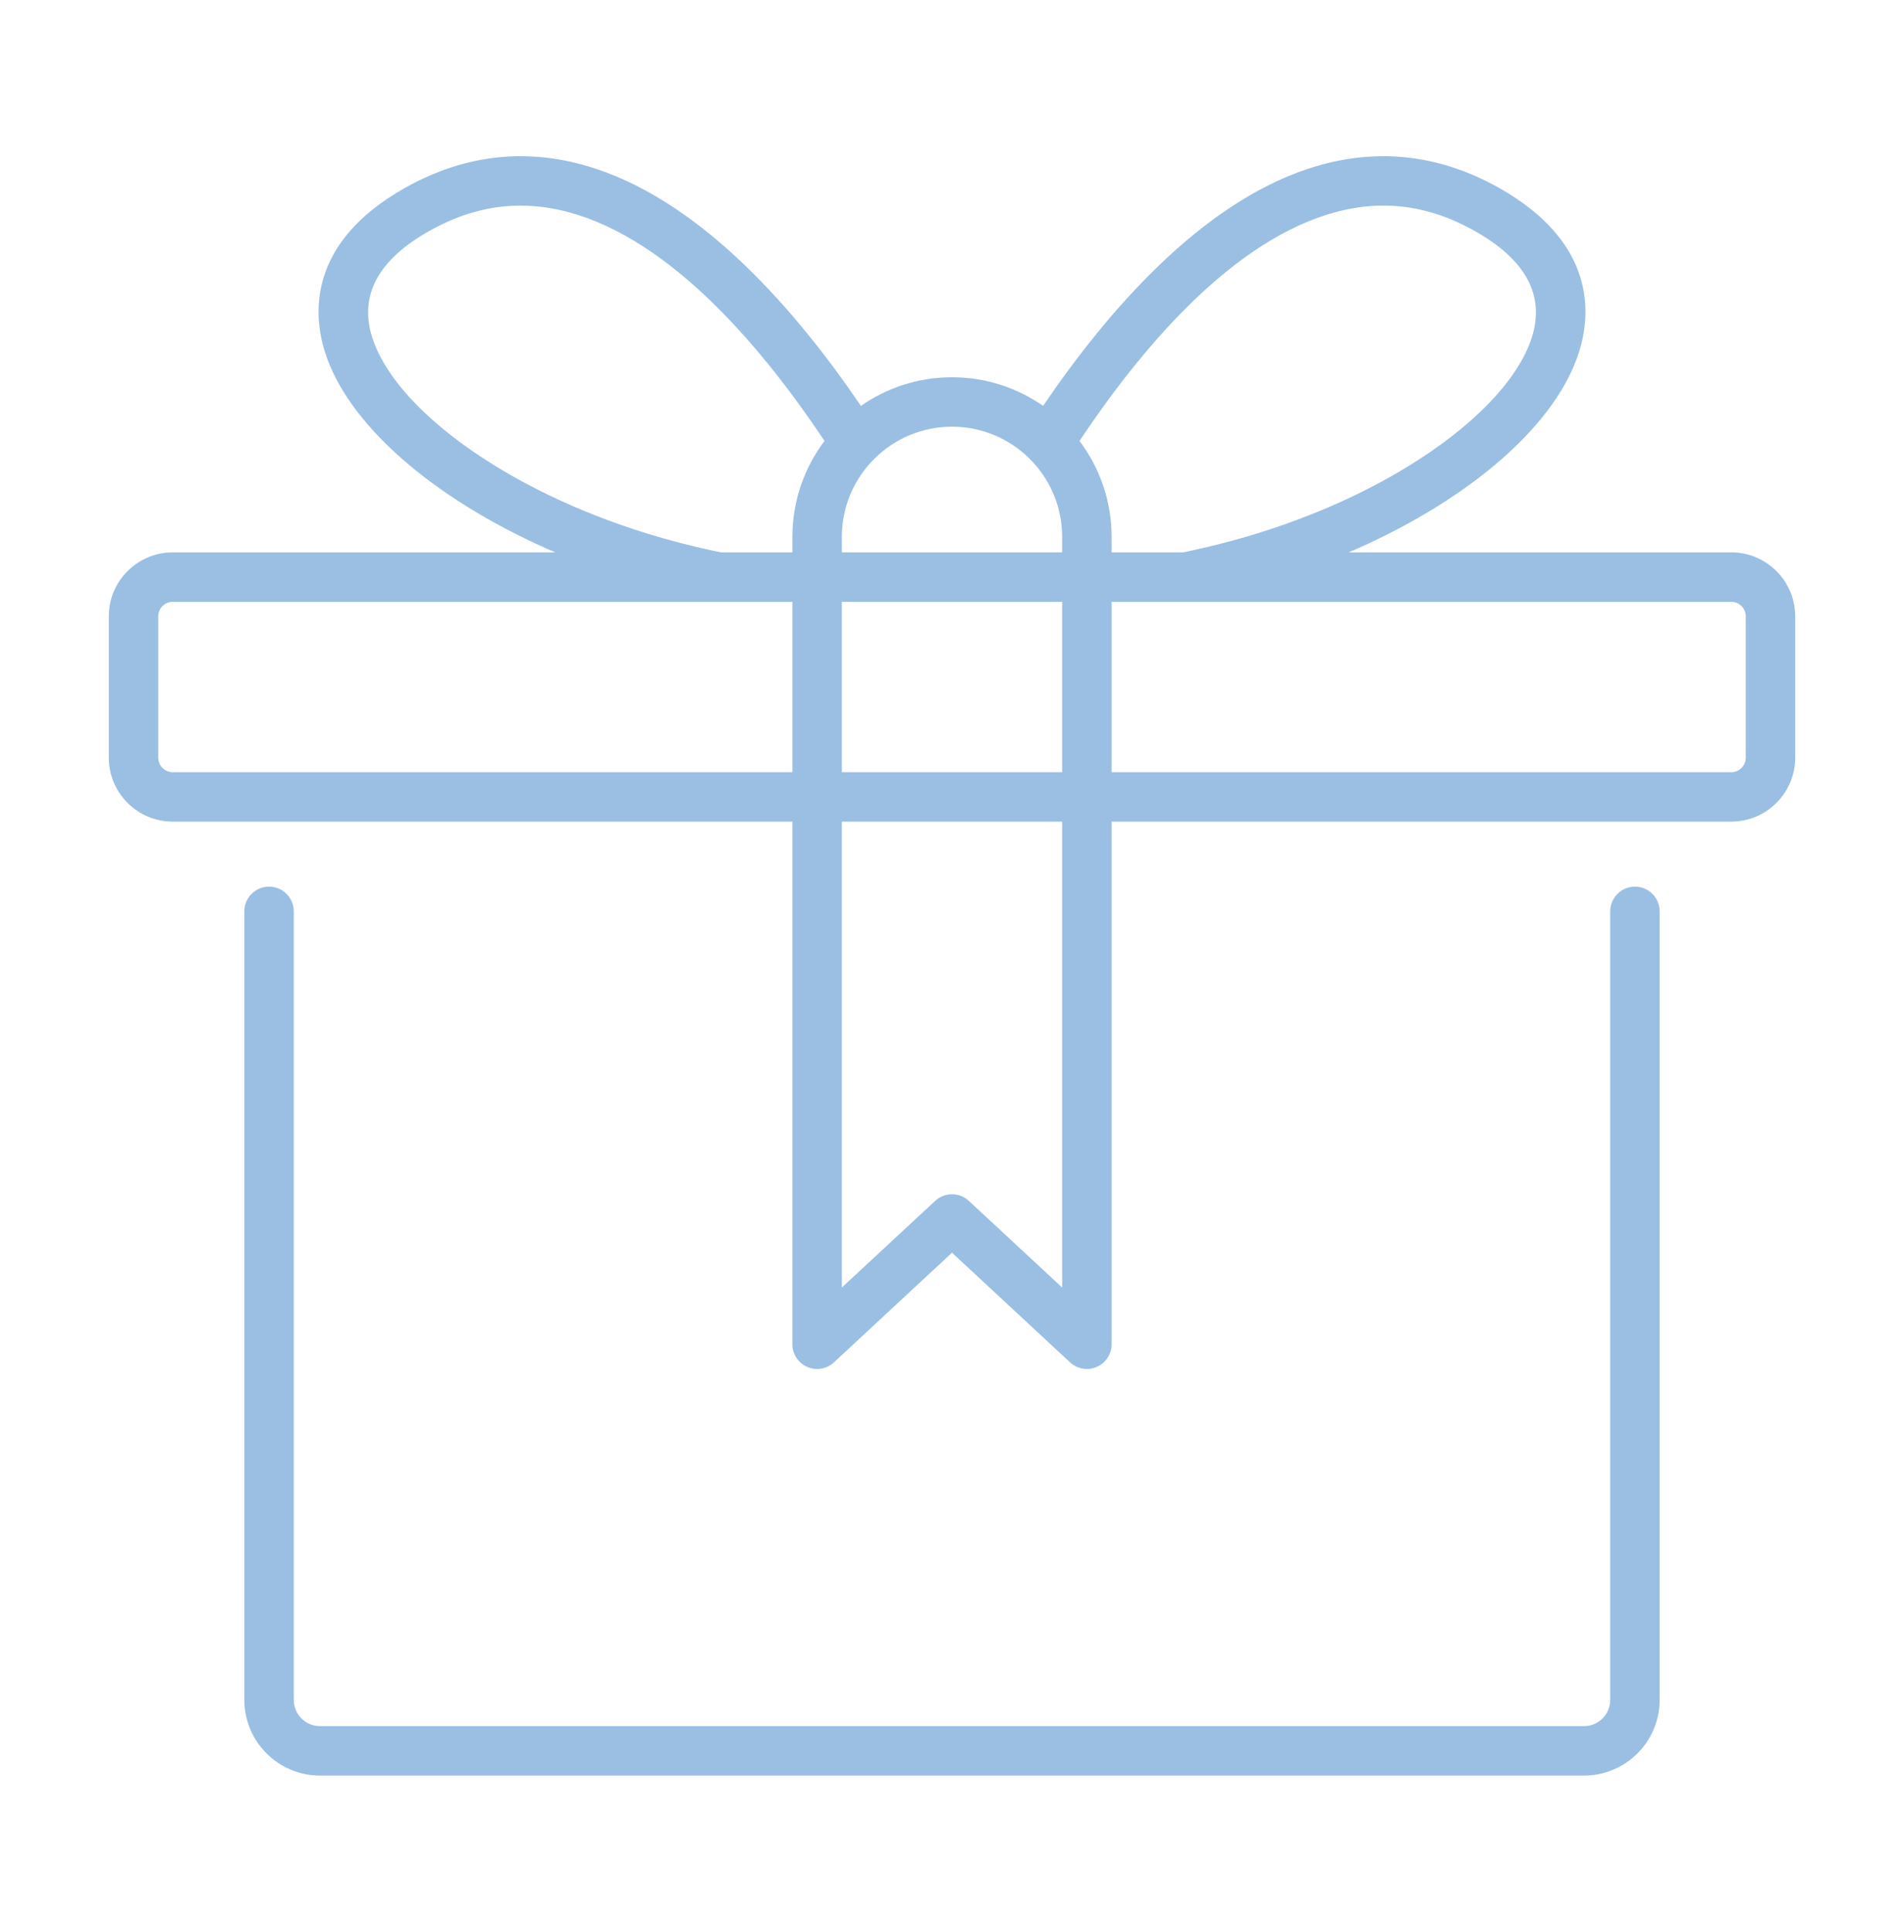 <?xml version="1.0" encoding="UTF-8"?> <svg xmlns="http://www.w3.org/2000/svg" width="70" height="71" viewBox="0 0 70 71" fill="none"> <path d="M60.108 32.587C59.606 32.587 59.199 32.994 59.199 33.496V62.478C59.199 63.009 58.767 63.441 58.236 63.441H11.764C11.233 63.441 10.801 63.009 10.801 62.478V33.496C10.801 32.994 10.394 32.587 9.892 32.587C9.39 32.587 8.983 32.994 8.983 33.496V62.478C8.983 64.011 10.23 65.259 11.764 65.259H58.236C59.769 65.259 61.017 64.011 61.017 62.478V33.496C61.017 32.994 60.61 32.587 60.108 32.587Z" fill="#9BBFE3"></path> <path d="M63.65 20.301H49.582C49.682 20.258 49.784 20.216 49.884 20.172C54.169 18.266 57.222 15.564 58.051 12.943C58.492 11.553 58.694 8.919 55.105 6.902C52.869 5.646 50.518 5.408 48.118 6.194C44.146 7.495 40.736 11.404 38.349 14.918C38.349 14.918 38.35 14.918 38.35 14.918C37.4 14.255 36.245 13.864 35 13.864C33.755 13.864 32.601 14.254 31.651 14.918C29.264 11.404 25.854 7.495 21.881 6.194C19.482 5.408 17.131 5.646 14.895 6.902C11.306 8.919 11.508 11.553 11.948 12.943C12.778 15.564 15.831 18.266 20.116 20.172C20.216 20.216 20.318 20.258 20.418 20.302H6.35C5.054 20.301 4 21.356 4 22.651V27.848C4 29.144 5.054 30.198 6.35 30.198H29.132V49.406C29.132 49.768 29.346 50.095 29.677 50.239C29.794 50.29 29.918 50.315 30.04 50.315C30.266 50.315 30.488 50.231 30.659 50.072L35 46.041L39.341 50.072C39.605 50.318 39.991 50.383 40.322 50.239C40.654 50.095 40.868 49.768 40.868 49.406V30.198H63.65C64.946 30.198 66 29.144 66 27.848V22.652C66 21.356 64.946 20.301 63.65 20.301ZM6.35 28.381C6.057 28.381 5.818 28.142 5.818 27.848V22.652C5.818 22.358 6.057 22.119 6.35 22.119H29.132V28.381H6.35ZM29.132 19.732V20.301H26.504C24.554 19.904 22.638 19.304 20.855 18.511C17.095 16.838 14.347 14.495 13.682 12.395C13.196 10.859 13.904 9.544 15.786 8.487C16.891 7.866 18 7.557 19.137 7.557C19.849 7.557 20.573 7.678 21.314 7.921C24.896 9.093 28.081 12.86 30.313 16.206C29.572 17.188 29.132 18.41 29.132 19.732ZM34.382 44.135L30.95 47.322V30.198H39.05V47.322L35.618 44.135C35.27 43.811 34.73 43.811 34.382 44.135ZM39.05 28.381H30.95V22.119H39.05V28.381ZM39.05 20.301H30.95V19.732C30.95 17.498 32.767 15.682 35 15.682C37.233 15.682 39.05 17.498 39.05 19.732V20.301ZM39.687 16.206C41.919 12.86 45.104 9.093 48.687 7.921C50.609 7.291 52.417 7.477 54.214 8.487C56.097 9.544 56.805 10.859 56.319 12.395C55.654 14.495 52.905 16.838 49.146 18.511C47.362 19.304 45.447 19.904 43.497 20.301H40.868V19.732C40.868 18.41 40.428 17.188 39.687 16.206ZM63.65 28.381H40.868V22.119H63.65C63.944 22.119 64.182 22.358 64.182 22.652V27.848H64.182C64.182 28.142 63.944 28.381 63.65 28.381Z" fill="#9BBFE3"></path> </svg> 